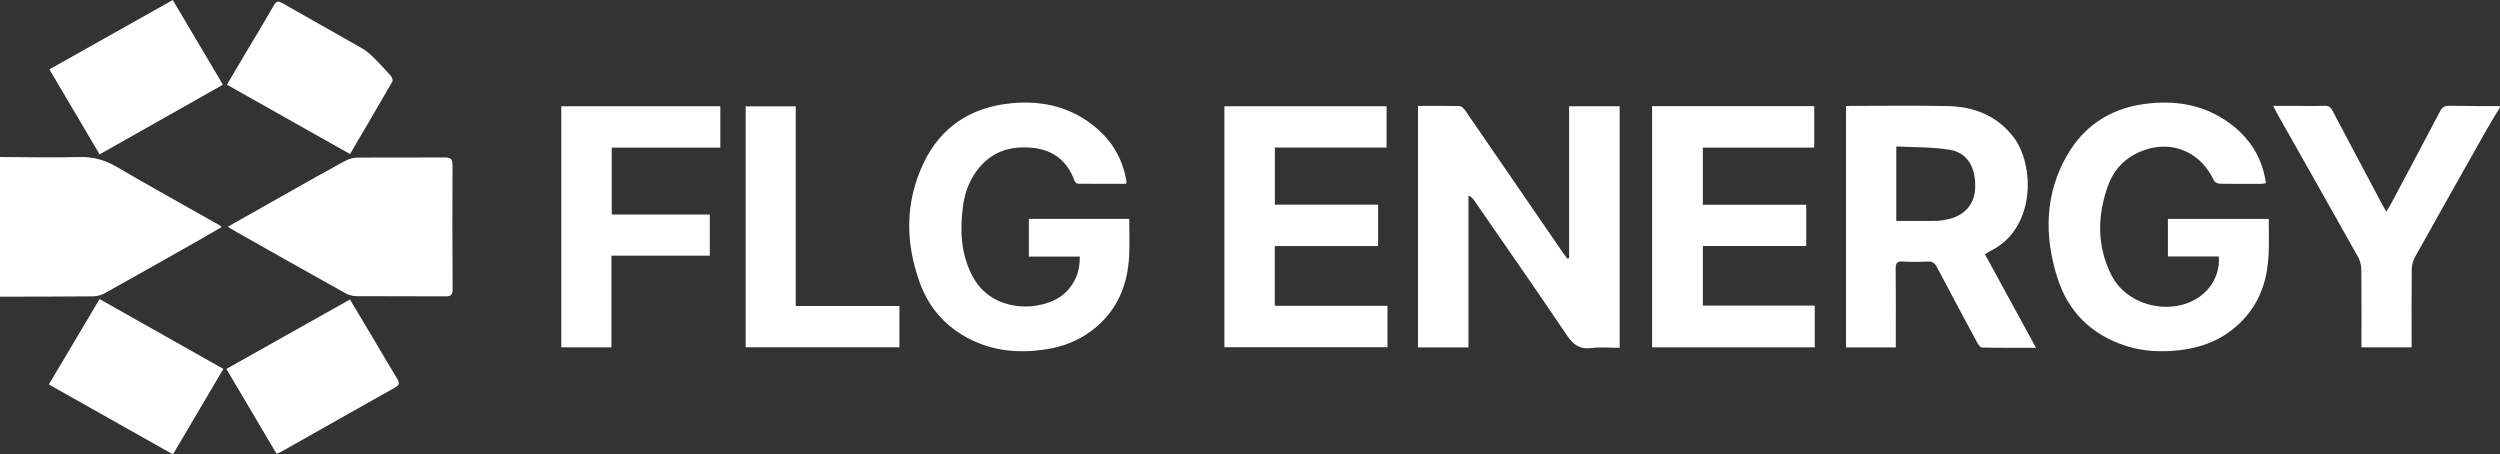 <svg xmlns="http://www.w3.org/2000/svg" id="Ebene_2" viewBox="0 0 1915 348.04"><rect x="0" y="0" width="1915" height="348.04" fill="#333333" stroke="none"/><defs><style>      .cls-1 {        fill: #fff;      }    </style></defs><g id="Ebene_1-2" data-name="Ebene_1"><g><path class="cls-1" d="M0,120.26c20.15.07,40.32.6,60.46.03,10.57-.3,19.64,2.1,28.75,7.43,25.96,15.2,52.32,29.74,78.51,44.55.55.31,1.04.73,2.22,1.57-5.95,3.45-11.44,6.69-16.98,9.82-24.32,13.76-48.62,27.55-73.04,41.13-2.61,1.45-5.95,2.19-8.97,2.21-23.65.23-47.31.2-70.96.25v-107Z"></path><path class="cls-1" d="M1915,82.26c-3.4,5.65-6.93,11.22-10.17,16.96-18.4,32.55-36.79,65.12-55,97.78-1.53,2.74-2.38,6.22-2.42,9.37-.23,17.99-.11,35.99-.11,53.98v5.73h-38.42c0-1.72,0-3.47,0-5.23,0-18.16.11-36.33-.11-54.48-.04-3.14-.88-6.62-2.41-9.35-20.63-36.83-41.45-73.55-62.22-110.3-.88-1.56-1.64-3.19-2.87-5.6,7.21,0,13.78,0,20.34,0,6.33,0,12.67.2,18.99-.08,3.17-.14,4.71,1.1,6.11,3.76,12.61,23.97,25.33,47.87,38.04,71.79.83,1.56,1.75,3.08,3.12,5.48,1.38-2.2,2.39-3.6,3.2-5.12,12.72-23.91,25.48-47.8,38.06-71.78,1.59-3.04,3.39-4.21,6.87-4.14,12.99.27,25.99.19,38.98.24v1Z"></path><path class="cls-1" d="M1201.92,197.71v-116.33h38.74v185.04c-7.13,0-14.47-.73-21.6.18-9,1.15-13.94-2.54-18.83-9.79-23.42-34.77-47.44-69.15-71.26-103.65-.89-1.29-1.95-2.46-4.12-3.35v116.29h-38.68V81.13c10.79,0,21.4-.14,32,.16,1.48.04,3.26,1.98,4.29,3.47,24.92,36.18,49.75,72.41,74.6,108.63,1.1,1.61,2.31,3.15,3.46,4.72.47-.13.94-.26,1.41-.39Z"></path><path class="cls-1" d="M1559.57,266.39c-14.39,0-27.84.11-41.27-.17-1.31-.03-2.95-2.28-3.79-3.85-10.33-19.15-20.61-38.32-30.72-57.59-1.67-3.18-3.51-4.66-7.27-4.46-6.31.34-12.67.41-18.98-.01-4.63-.31-5.5,1.45-5.45,5.68.22,18.15.09,36.31.09,54.46v5.66h-38.13V81.35c1.12-.09,2.08-.23,3.04-.23,24.98,0,49.98-.38,74.95.14,19.93.42,37.27,7.12,50.09,23.48,16.56,21.13,17.63,70.48-17.6,87.54-1.32.64-2.5,1.56-4.04,2.53,12.97,23.75,25.81,47.29,39.07,71.58ZM1452.56,112.18v57.06c10.68,0,20.99.06,31.29-.05,2.3-.02,4.6-.57,6.89-.98,13.45-2.39,21.6-11.09,22.21-23.66.79-16.1-5.76-27.59-19.52-29.84-13.3-2.17-27.02-1.79-40.87-2.54Z"></path><path class="cls-1" d="M1699.55,196.43h-38.94v-28.75h77.24c0,8.79.31,17.73-.07,26.64-.75,17.68-5.38,34.08-17.13,47.89-13.43,15.78-30.85,23.69-51.12,26.04-14.05,1.63-27.95.98-41.44-3.41-26.19-8.53-43.95-26.14-52.19-52.22-10.09-31.96-9.64-63.84,7.41-93.57,13.91-24.24,35.76-37.25,63.71-39.94,21.98-2.12,42.42,1.86,60.5,15.01,15.6,11.35,25.44,26.41,28.19,46.23-1.34.17-2.57.47-3.8.47-10.5.04-21,.12-31.49-.09-1.55-.03-3.93-1.09-4.5-2.33-11.21-24.37-36.91-32.95-60.74-20.19-10.04,5.38-16.73,13.66-20.49,24.16-8.24,23.03-8.51,46.11,2.58,68.24,13.64,27.25,54.95,32.91,74.23,10.68,5.75-6.64,9.02-16.41,8.05-24.86Z"></path><path class="cls-1" d="M862.55,140.81c-12.27,0-24.56.05-36.85-.1-.91-.01-2.28-1.31-2.64-2.29-5.35-14.68-15.67-23.24-31.19-25.07-18-2.12-33.24,2.88-44.19,18.14-5.86,8.17-8.92,17.48-10.15,27.27-2.26,18.07-1.46,35.76,7.21,52.48,15.41,29.75,54.71,27.54,70.29,13.83,8.34-7.33,12.23-16.71,12.1-28.51h-39.03v-28.89h76.88c0,9.43.41,19.03-.08,28.59-1.18,22.83-9.54,42.3-28.09,56.58-10.92,8.41-23.39,13.05-36.98,14.98-19.56,2.79-38.57,1.11-56.41-7.78-18.51-9.22-31.65-23.78-38.73-43.15-11.26-30.79-11.5-61.84,2.62-91.67,13.27-28.04,36.44-43.19,67.46-46.14,24.44-2.32,46.61,3.08,65.48,19.33,12.41,10.69,19.95,24.27,22.62,40.48.07.45-.16.96-.34,1.89Z"></path><path class="cls-1" d="M1265.5,81.29h124.21v31.76h-85.34v43.78h79.21v31.6h-79.2v45.67h85.73v31.96h-124.61V81.29Z"></path><path class="cls-1" d="M1062.8,234.23v31.74h-124.91V81.4h124.23v31.6h-85.57v43.78h79.08v31.7h-79.13v45.75h86.3Z"></path><path class="cls-1" d="M174.46,173.7c15.95-9.01,31.12-17.6,46.31-26.15,14.34-8.08,28.64-16.23,43.11-24.08,2.92-1.58,6.5-2.69,9.79-2.72,22.32-.21,44.65.05,66.97-.14,4.57-.04,6,1.25,5.98,5.91-.16,31.65-.13,63.31.09,94.96.03,4.53-1.42,5.57-5.7,5.54-22.66-.18-45.31.03-67.97-.15-2.97-.02-6.24-1.01-8.85-2.47-27.59-15.37-55.08-30.93-82.59-46.45-2.16-1.22-4.26-2.53-7.13-4.25Z"></path><path class="cls-1" d="M468.59,164.31h75.13v31.53h-75.36v70.2h-38.41V81.42h121.82v31.65h-83.17v51.25Z"></path><path class="cls-1" d="M609.53,234.39h79.43v31.62h-117.79V81.45h38.36v152.94Z"></path><path class="cls-1" d="M37.42,294.5c13.11-22.07,25.83-43.48,38.86-65.41,31.64,17.85,62.87,35.47,94.81,53.49-12.88,21.84-25.59,43.39-38.61,65.47-31.6-17.8-62.97-35.47-95.06-53.55Z"></path><path class="cls-1" d="M173.41,282.59c32-17.98,63.12-35.45,94.67-53.18,5.69,9.52,11.3,18.87,16.87,28.25,6.45,10.85,12.79,21.77,19.35,32.56,1.89,3.11,1.59,4.79-1.73,6.65-29.14,16.33-58.19,32.82-87.28,49.24-.98.55-2.07.9-3.46,1.49-12.76-21.59-25.41-42.98-38.42-65Z"></path><path class="cls-1" d="M76.3,118.25c-13.02-22.04-25.59-43.32-38.46-65.12C69.45,35.36,100.67,17.81,132.34,0c12.83,21.66,25.49,43.03,38.43,64.87-31.63,17.87-62.81,35.49-94.47,53.38Z"></path><path class="cls-1" d="M268.12,118.01c-31.73-17.88-62.82-35.39-94.3-53.14,4.84-8.18,9.29-15.75,13.77-23.29,7.48-12.58,15.09-25.09,22.38-37.77,1.87-3.25,3.38-3.07,6.25-1.43,20.07,11.47,40.27,22.72,60.34,34.19,3.13,1.79,6.09,4.06,8.67,6.58,4.97,4.87,9.7,10,14.32,15.2.86.97,1.53,3.22,1,4.13-10.61,18.43-21.42,36.76-32.43,55.53Z"></path></g></g></svg>